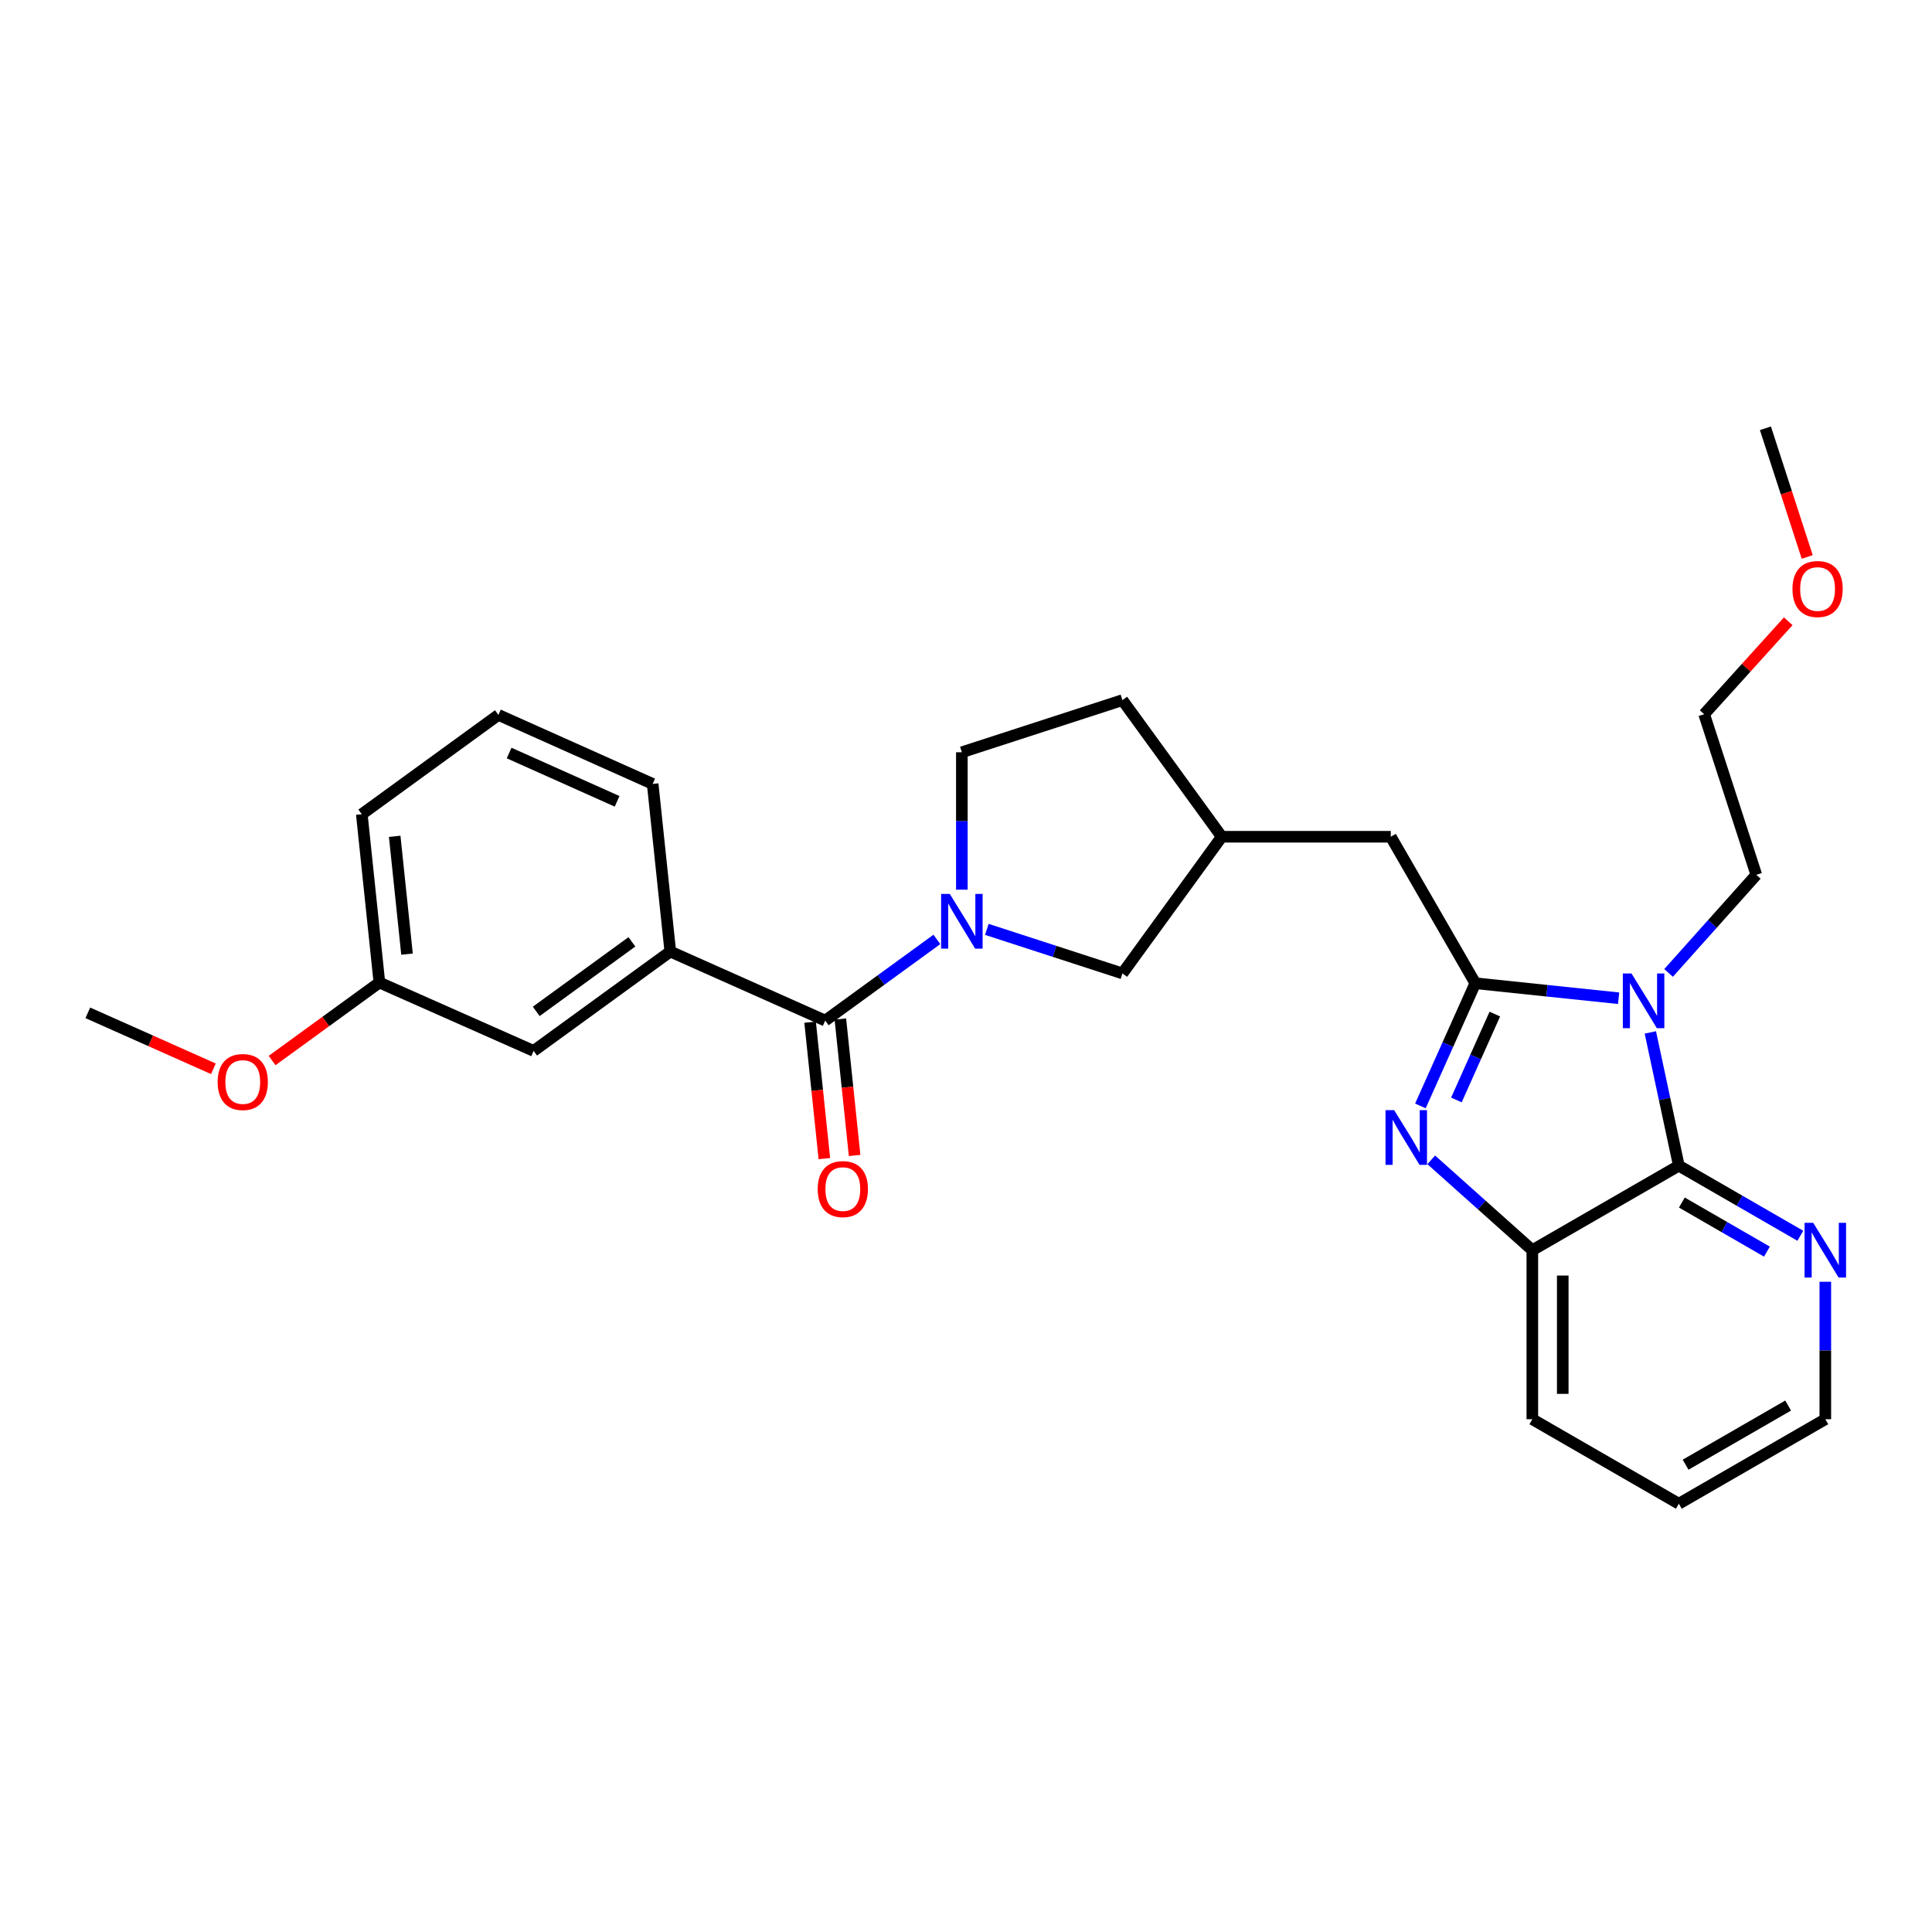 <?xml version='1.0' encoding='iso-8859-1'?>
<svg version='1.1' baseProfile='full'
              xmlns='http://www.w3.org/2000/svg'
                      xmlns:rdkit='http://www.rdkit.org/xml'
                      xmlns:xlink='http://www.w3.org/1999/xlink'
                  xml:space='preserve'
width='1000px' height='1000px' viewBox='0 0 1000 1000'>
<!-- END OF HEADER -->
<rect style='opacity:1.0;fill:#FFFFFF;stroke:none' width='1000' height='1000' x='0' y='0'> </rect>
<path class='bond-0' d='M 763.614,508.923 L 800.703,512.805' style='fill:none;fill-rule:evenodd;stroke:#000000;stroke-width:6px;stroke-linecap:butt;stroke-linejoin:miter;stroke-opacity:1' />
<path class='bond-0' d='M 800.703,512.805 L 837.791,516.686' style='fill:none;fill-rule:evenodd;stroke:#0000FF;stroke-width:6px;stroke-linecap:butt;stroke-linejoin:miter;stroke-opacity:1' />
<path class='bond-1' d='M 763.614,508.923 L 749.404,540.673' style='fill:none;fill-rule:evenodd;stroke:#000000;stroke-width:6px;stroke-linecap:butt;stroke-linejoin:miter;stroke-opacity:1' />
<path class='bond-1' d='M 749.404,540.673 L 735.193,572.422' style='fill:none;fill-rule:evenodd;stroke:#0000FF;stroke-width:6px;stroke-linecap:butt;stroke-linejoin:miter;stroke-opacity:1' />
<path class='bond-1' d='M 773.724,524.881 L 763.777,547.106' style='fill:none;fill-rule:evenodd;stroke:#000000;stroke-width:6px;stroke-linecap:butt;stroke-linejoin:miter;stroke-opacity:1' />
<path class='bond-1' d='M 763.777,547.106 L 753.829,569.33' style='fill:none;fill-rule:evenodd;stroke:#0000FF;stroke-width:6px;stroke-linecap:butt;stroke-linejoin:miter;stroke-opacity:1' />
<path class='bond-7' d='M 763.614,508.923 L 719.863,433.102' style='fill:none;fill-rule:evenodd;stroke:#000000;stroke-width:6px;stroke-linecap:butt;stroke-linejoin:miter;stroke-opacity:1' />
<path class='bond-2' d='M 854.215,534.38 L 861.588,568.866' style='fill:none;fill-rule:evenodd;stroke:#0000FF;stroke-width:6px;stroke-linecap:butt;stroke-linejoin:miter;stroke-opacity:1' />
<path class='bond-2' d='M 861.588,568.866 L 868.961,603.353' style='fill:none;fill-rule:evenodd;stroke:#000000;stroke-width:6px;stroke-linecap:butt;stroke-linejoin:miter;stroke-opacity:1' />
<path class='bond-14' d='M 863.649,503.584 L 886.356,478.193' style='fill:none;fill-rule:evenodd;stroke:#0000FF;stroke-width:6px;stroke-linecap:butt;stroke-linejoin:miter;stroke-opacity:1' />
<path class='bond-14' d='M 886.356,478.193 L 909.063,452.803' style='fill:none;fill-rule:evenodd;stroke:#000000;stroke-width:6px;stroke-linecap:butt;stroke-linejoin:miter;stroke-opacity:1' />
<path class='bond-5' d='M 740.805,600.325 L 766.968,623.71' style='fill:none;fill-rule:evenodd;stroke:#0000FF;stroke-width:6px;stroke-linecap:butt;stroke-linejoin:miter;stroke-opacity:1' />
<path class='bond-5' d='M 766.968,623.71 L 793.131,647.094' style='fill:none;fill-rule:evenodd;stroke:#000000;stroke-width:6px;stroke-linecap:butt;stroke-linejoin:miter;stroke-opacity:1' />
<path class='bond-8' d='M 868.961,603.353 L 900.408,621.494' style='fill:none;fill-rule:evenodd;stroke:#000000;stroke-width:6px;stroke-linecap:butt;stroke-linejoin:miter;stroke-opacity:1' />
<path class='bond-8' d='M 900.408,621.494 L 931.855,639.636' style='fill:none;fill-rule:evenodd;stroke:#0000FF;stroke-width:6px;stroke-linecap:butt;stroke-linejoin:miter;stroke-opacity:1' />
<path class='bond-8' d='M 870.526,622.435 L 892.539,635.134' style='fill:none;fill-rule:evenodd;stroke:#000000;stroke-width:6px;stroke-linecap:butt;stroke-linejoin:miter;stroke-opacity:1' />
<path class='bond-8' d='M 892.539,635.134 L 914.552,647.834' style='fill:none;fill-rule:evenodd;stroke:#0000FF;stroke-width:6px;stroke-linecap:butt;stroke-linejoin:miter;stroke-opacity:1' />
<path class='bond-28' d='M 868.961,603.353 L 793.131,647.094' style='fill:none;fill-rule:evenodd;stroke:#000000;stroke-width:6px;stroke-linecap:butt;stroke-linejoin:miter;stroke-opacity:1' />
<path class='bond-3' d='M 510.782,481.042 L 545.874,492.441' style='fill:none;fill-rule:evenodd;stroke:#0000FF;stroke-width:6px;stroke-linecap:butt;stroke-linejoin:miter;stroke-opacity:1' />
<path class='bond-3' d='M 545.874,492.441 L 580.966,503.841' style='fill:none;fill-rule:evenodd;stroke:#000000;stroke-width:6px;stroke-linecap:butt;stroke-linejoin:miter;stroke-opacity:1' />
<path class='bond-4' d='M 484.931,486.24 L 456.033,507.249' style='fill:none;fill-rule:evenodd;stroke:#0000FF;stroke-width:6px;stroke-linecap:butt;stroke-linejoin:miter;stroke-opacity:1' />
<path class='bond-4' d='M 456.033,507.249 L 427.135,528.257' style='fill:none;fill-rule:evenodd;stroke:#000000;stroke-width:6px;stroke-linecap:butt;stroke-linejoin:miter;stroke-opacity:1' />
<path class='bond-29' d='M 497.857,460.496 L 497.857,424.932' style='fill:none;fill-rule:evenodd;stroke:#0000FF;stroke-width:6px;stroke-linecap:butt;stroke-linejoin:miter;stroke-opacity:1' />
<path class='bond-29' d='M 497.857,424.932 L 497.857,389.369' style='fill:none;fill-rule:evenodd;stroke:#000000;stroke-width:6px;stroke-linecap:butt;stroke-linejoin:miter;stroke-opacity:1' />
<path class='bond-6' d='M 427.135,528.257 L 346.94,492.52' style='fill:none;fill-rule:evenodd;stroke:#000000;stroke-width:6px;stroke-linecap:butt;stroke-linejoin:miter;stroke-opacity:1' />
<path class='bond-11' d='M 419.305,529.076 L 422.995,564.387' style='fill:none;fill-rule:evenodd;stroke:#000000;stroke-width:6px;stroke-linecap:butt;stroke-linejoin:miter;stroke-opacity:1' />
<path class='bond-11' d='M 422.995,564.387 L 426.686,599.699' style='fill:none;fill-rule:evenodd;stroke:#FF0000;stroke-width:6px;stroke-linecap:butt;stroke-linejoin:miter;stroke-opacity:1' />
<path class='bond-11' d='M 434.966,527.439 L 438.657,562.75' style='fill:none;fill-rule:evenodd;stroke:#000000;stroke-width:6px;stroke-linecap:butt;stroke-linejoin:miter;stroke-opacity:1' />
<path class='bond-11' d='M 438.657,562.75 L 442.348,598.062' style='fill:none;fill-rule:evenodd;stroke:#FF0000;stroke-width:6px;stroke-linecap:butt;stroke-linejoin:miter;stroke-opacity:1' />
<path class='bond-18' d='M 793.131,647.094 L 793.131,734.586' style='fill:none;fill-rule:evenodd;stroke:#000000;stroke-width:6px;stroke-linecap:butt;stroke-linejoin:miter;stroke-opacity:1' />
<path class='bond-18' d='M 808.878,660.218 L 808.878,721.463' style='fill:none;fill-rule:evenodd;stroke:#000000;stroke-width:6px;stroke-linecap:butt;stroke-linejoin:miter;stroke-opacity:1' />
<path class='bond-12' d='M 346.94,492.52 L 276.201,543.943' style='fill:none;fill-rule:evenodd;stroke:#000000;stroke-width:6px;stroke-linecap:butt;stroke-linejoin:miter;stroke-opacity:1' />
<path class='bond-12' d='M 327.07,487.496 L 277.552,523.492' style='fill:none;fill-rule:evenodd;stroke:#000000;stroke-width:6px;stroke-linecap:butt;stroke-linejoin:miter;stroke-opacity:1' />
<path class='bond-17' d='M 346.94,492.52 L 337.824,405.754' style='fill:none;fill-rule:evenodd;stroke:#000000;stroke-width:6px;stroke-linecap:butt;stroke-linejoin:miter;stroke-opacity:1' />
<path class='bond-13' d='M 719.863,433.102 L 632.38,433.102' style='fill:none;fill-rule:evenodd;stroke:#000000;stroke-width:6px;stroke-linecap:butt;stroke-linejoin:miter;stroke-opacity:1' />
<path class='bond-22' d='M 944.783,663.442 L 944.783,699.014' style='fill:none;fill-rule:evenodd;stroke:#0000FF;stroke-width:6px;stroke-linecap:butt;stroke-linejoin:miter;stroke-opacity:1' />
<path class='bond-22' d='M 944.783,699.014 L 944.783,734.586' style='fill:none;fill-rule:evenodd;stroke:#000000;stroke-width:6px;stroke-linecap:butt;stroke-linejoin:miter;stroke-opacity:1' />
<path class='bond-9' d='M 580.966,503.841 L 632.38,433.102' style='fill:none;fill-rule:evenodd;stroke:#000000;stroke-width:6px;stroke-linecap:butt;stroke-linejoin:miter;stroke-opacity:1' />
<path class='bond-10' d='M 497.857,389.369 L 580.966,362.389' style='fill:none;fill-rule:evenodd;stroke:#000000;stroke-width:6px;stroke-linecap:butt;stroke-linejoin:miter;stroke-opacity:1' />
<path class='bond-15' d='M 276.201,543.943 L 196.372,508.556' style='fill:none;fill-rule:evenodd;stroke:#000000;stroke-width:6px;stroke-linecap:butt;stroke-linejoin:miter;stroke-opacity:1' />
<path class='bond-16' d='M 632.38,433.102 L 580.966,362.389' style='fill:none;fill-rule:evenodd;stroke:#000000;stroke-width:6px;stroke-linecap:butt;stroke-linejoin:miter;stroke-opacity:1' />
<path class='bond-24' d='M 909.063,452.803 L 882.066,369.667' style='fill:none;fill-rule:evenodd;stroke:#000000;stroke-width:6px;stroke-linecap:butt;stroke-linejoin:miter;stroke-opacity:1' />
<path class='bond-19' d='M 196.372,508.556 L 168.604,528.743' style='fill:none;fill-rule:evenodd;stroke:#000000;stroke-width:6px;stroke-linecap:butt;stroke-linejoin:miter;stroke-opacity:1' />
<path class='bond-19' d='M 168.604,528.743 L 140.836,548.93' style='fill:none;fill-rule:evenodd;stroke:#FF0000;stroke-width:6px;stroke-linecap:butt;stroke-linejoin:miter;stroke-opacity:1' />
<path class='bond-31' d='M 196.372,508.556 L 187.265,421.449' style='fill:none;fill-rule:evenodd;stroke:#000000;stroke-width:6px;stroke-linecap:butt;stroke-linejoin:miter;stroke-opacity:1' />
<path class='bond-31' d='M 210.668,493.852 L 204.293,432.877' style='fill:none;fill-rule:evenodd;stroke:#000000;stroke-width:6px;stroke-linecap:butt;stroke-linejoin:miter;stroke-opacity:1' />
<path class='bond-20' d='M 337.824,405.754 L 257.978,370.035' style='fill:none;fill-rule:evenodd;stroke:#000000;stroke-width:6px;stroke-linecap:butt;stroke-linejoin:miter;stroke-opacity:1' />
<path class='bond-20' d='M 319.416,414.771 L 263.524,389.767' style='fill:none;fill-rule:evenodd;stroke:#000000;stroke-width:6px;stroke-linecap:butt;stroke-linejoin:miter;stroke-opacity:1' />
<path class='bond-27' d='M 793.131,734.586 L 868.961,778.328' style='fill:none;fill-rule:evenodd;stroke:#000000;stroke-width:6px;stroke-linecap:butt;stroke-linejoin:miter;stroke-opacity:1' />
<path class='bond-25' d='M 110.456,553.2 L 77.955,538.721' style='fill:none;fill-rule:evenodd;stroke:#FF0000;stroke-width:6px;stroke-linecap:butt;stroke-linejoin:miter;stroke-opacity:1' />
<path class='bond-25' d='M 77.955,538.721 L 45.455,524.242' style='fill:none;fill-rule:evenodd;stroke:#000000;stroke-width:6px;stroke-linecap:butt;stroke-linejoin:miter;stroke-opacity:1' />
<path class='bond-23' d='M 257.978,370.035 L 187.265,421.449' style='fill:none;fill-rule:evenodd;stroke:#000000;stroke-width:6px;stroke-linecap:butt;stroke-linejoin:miter;stroke-opacity:1' />
<path class='bond-21' d='M 925.589,321.573 L 903.827,345.62' style='fill:none;fill-rule:evenodd;stroke:#FF0000;stroke-width:6px;stroke-linecap:butt;stroke-linejoin:miter;stroke-opacity:1' />
<path class='bond-21' d='M 903.827,345.62 L 882.066,369.667' style='fill:none;fill-rule:evenodd;stroke:#000000;stroke-width:6px;stroke-linecap:butt;stroke-linejoin:miter;stroke-opacity:1' />
<path class='bond-26' d='M 935.415,288.285 L 924.597,254.978' style='fill:none;fill-rule:evenodd;stroke:#FF0000;stroke-width:6px;stroke-linecap:butt;stroke-linejoin:miter;stroke-opacity:1' />
<path class='bond-26' d='M 924.597,254.978 L 913.779,221.672' style='fill:none;fill-rule:evenodd;stroke:#000000;stroke-width:6px;stroke-linecap:butt;stroke-linejoin:miter;stroke-opacity:1' />
<path class='bond-30' d='M 944.783,734.586 L 868.961,778.328' style='fill:none;fill-rule:evenodd;stroke:#000000;stroke-width:6px;stroke-linecap:butt;stroke-linejoin:miter;stroke-opacity:1' />
<path class='bond-30' d='M 925.541,727.508 L 872.466,758.127' style='fill:none;fill-rule:evenodd;stroke:#000000;stroke-width:6px;stroke-linecap:butt;stroke-linejoin:miter;stroke-opacity:1' />
<path  class='atom-1' d='M 844.461 503.879
L 853.741 518.879
Q 854.661 520.359, 856.141 523.039
Q 857.621 525.719, 857.701 525.879
L 857.701 503.879
L 861.461 503.879
L 861.461 532.199
L 857.581 532.199
L 847.621 515.799
Q 846.461 513.879, 845.221 511.679
Q 844.021 509.479, 843.661 508.799
L 843.661 532.199
L 839.981 532.199
L 839.981 503.879
L 844.461 503.879
' fill='#0000FF'/>
<path  class='atom-2' d='M 721.617 574.609
L 730.897 589.609
Q 731.817 591.089, 733.297 593.769
Q 734.777 596.449, 734.857 596.609
L 734.857 574.609
L 738.617 574.609
L 738.617 602.929
L 734.737 602.929
L 724.777 586.529
Q 723.617 584.609, 722.377 582.409
Q 721.177 580.209, 720.817 579.529
L 720.817 602.929
L 717.137 602.929
L 717.137 574.609
L 721.617 574.609
' fill='#0000FF'/>
<path  class='atom-4' d='M 491.597 462.683
L 500.877 477.683
Q 501.797 479.163, 503.277 481.843
Q 504.757 484.523, 504.837 484.683
L 504.837 462.683
L 508.597 462.683
L 508.597 491.003
L 504.717 491.003
L 494.757 474.603
Q 493.597 472.683, 492.357 470.483
Q 491.157 468.283, 490.797 467.603
L 490.797 491.003
L 487.117 491.003
L 487.117 462.683
L 491.597 462.683
' fill='#0000FF'/>
<path  class='atom-9' d='M 938.523 632.934
L 947.803 647.934
Q 948.723 649.414, 950.203 652.094
Q 951.683 654.774, 951.763 654.934
L 951.763 632.934
L 955.523 632.934
L 955.523 661.254
L 951.643 661.254
L 941.683 644.854
Q 940.523 642.934, 939.283 640.734
Q 938.083 638.534, 937.723 637.854
L 937.723 661.254
L 934.043 661.254
L 934.043 632.934
L 938.523 632.934
' fill='#0000FF'/>
<path  class='atom-12' d='M 423.242 615.47
Q 423.242 608.67, 426.602 604.87
Q 429.962 601.07, 436.242 601.07
Q 442.522 601.07, 445.882 604.87
Q 449.242 608.67, 449.242 615.47
Q 449.242 622.35, 445.842 626.27
Q 442.442 630.15, 436.242 630.15
Q 430.002 630.15, 426.602 626.27
Q 423.242 622.39, 423.242 615.47
M 436.242 626.95
Q 440.562 626.95, 442.882 624.07
Q 445.242 621.15, 445.242 615.47
Q 445.242 609.91, 442.882 607.11
Q 440.562 604.27, 436.242 604.27
Q 431.922 604.27, 429.562 607.07
Q 427.242 609.87, 427.242 615.47
Q 427.242 621.19, 429.562 624.07
Q 431.922 626.95, 436.242 626.95
' fill='#FF0000'/>
<path  class='atom-20' d='M 112.65 560.05
Q 112.65 553.25, 116.01 549.45
Q 119.37 545.65, 125.65 545.65
Q 131.93 545.65, 135.29 549.45
Q 138.65 553.25, 138.65 560.05
Q 138.65 566.93, 135.25 570.85
Q 131.85 574.73, 125.65 574.73
Q 119.41 574.73, 116.01 570.85
Q 112.65 566.97, 112.65 560.05
M 125.65 571.53
Q 129.97 571.53, 132.29 568.65
Q 134.65 565.73, 134.65 560.05
Q 134.65 554.49, 132.29 551.69
Q 129.97 548.85, 125.65 548.85
Q 121.33 548.85, 118.97 551.65
Q 116.65 554.45, 116.65 560.05
Q 116.65 565.77, 118.97 568.65
Q 121.33 571.53, 125.65 571.53
' fill='#FF0000'/>
<path  class='atom-22' d='M 927.776 304.87
Q 927.776 298.07, 931.136 294.27
Q 934.496 290.47, 940.776 290.47
Q 947.056 290.47, 950.416 294.27
Q 953.776 298.07, 953.776 304.87
Q 953.776 311.75, 950.376 315.67
Q 946.976 319.55, 940.776 319.55
Q 934.536 319.55, 931.136 315.67
Q 927.776 311.79, 927.776 304.87
M 940.776 316.35
Q 945.096 316.35, 947.416 313.47
Q 949.776 310.55, 949.776 304.87
Q 949.776 299.31, 947.416 296.51
Q 945.096 293.67, 940.776 293.67
Q 936.456 293.67, 934.096 296.47
Q 931.776 299.27, 931.776 304.87
Q 931.776 310.59, 934.096 313.47
Q 936.456 316.35, 940.776 316.35
' fill='#FF0000'/>
</svg>
